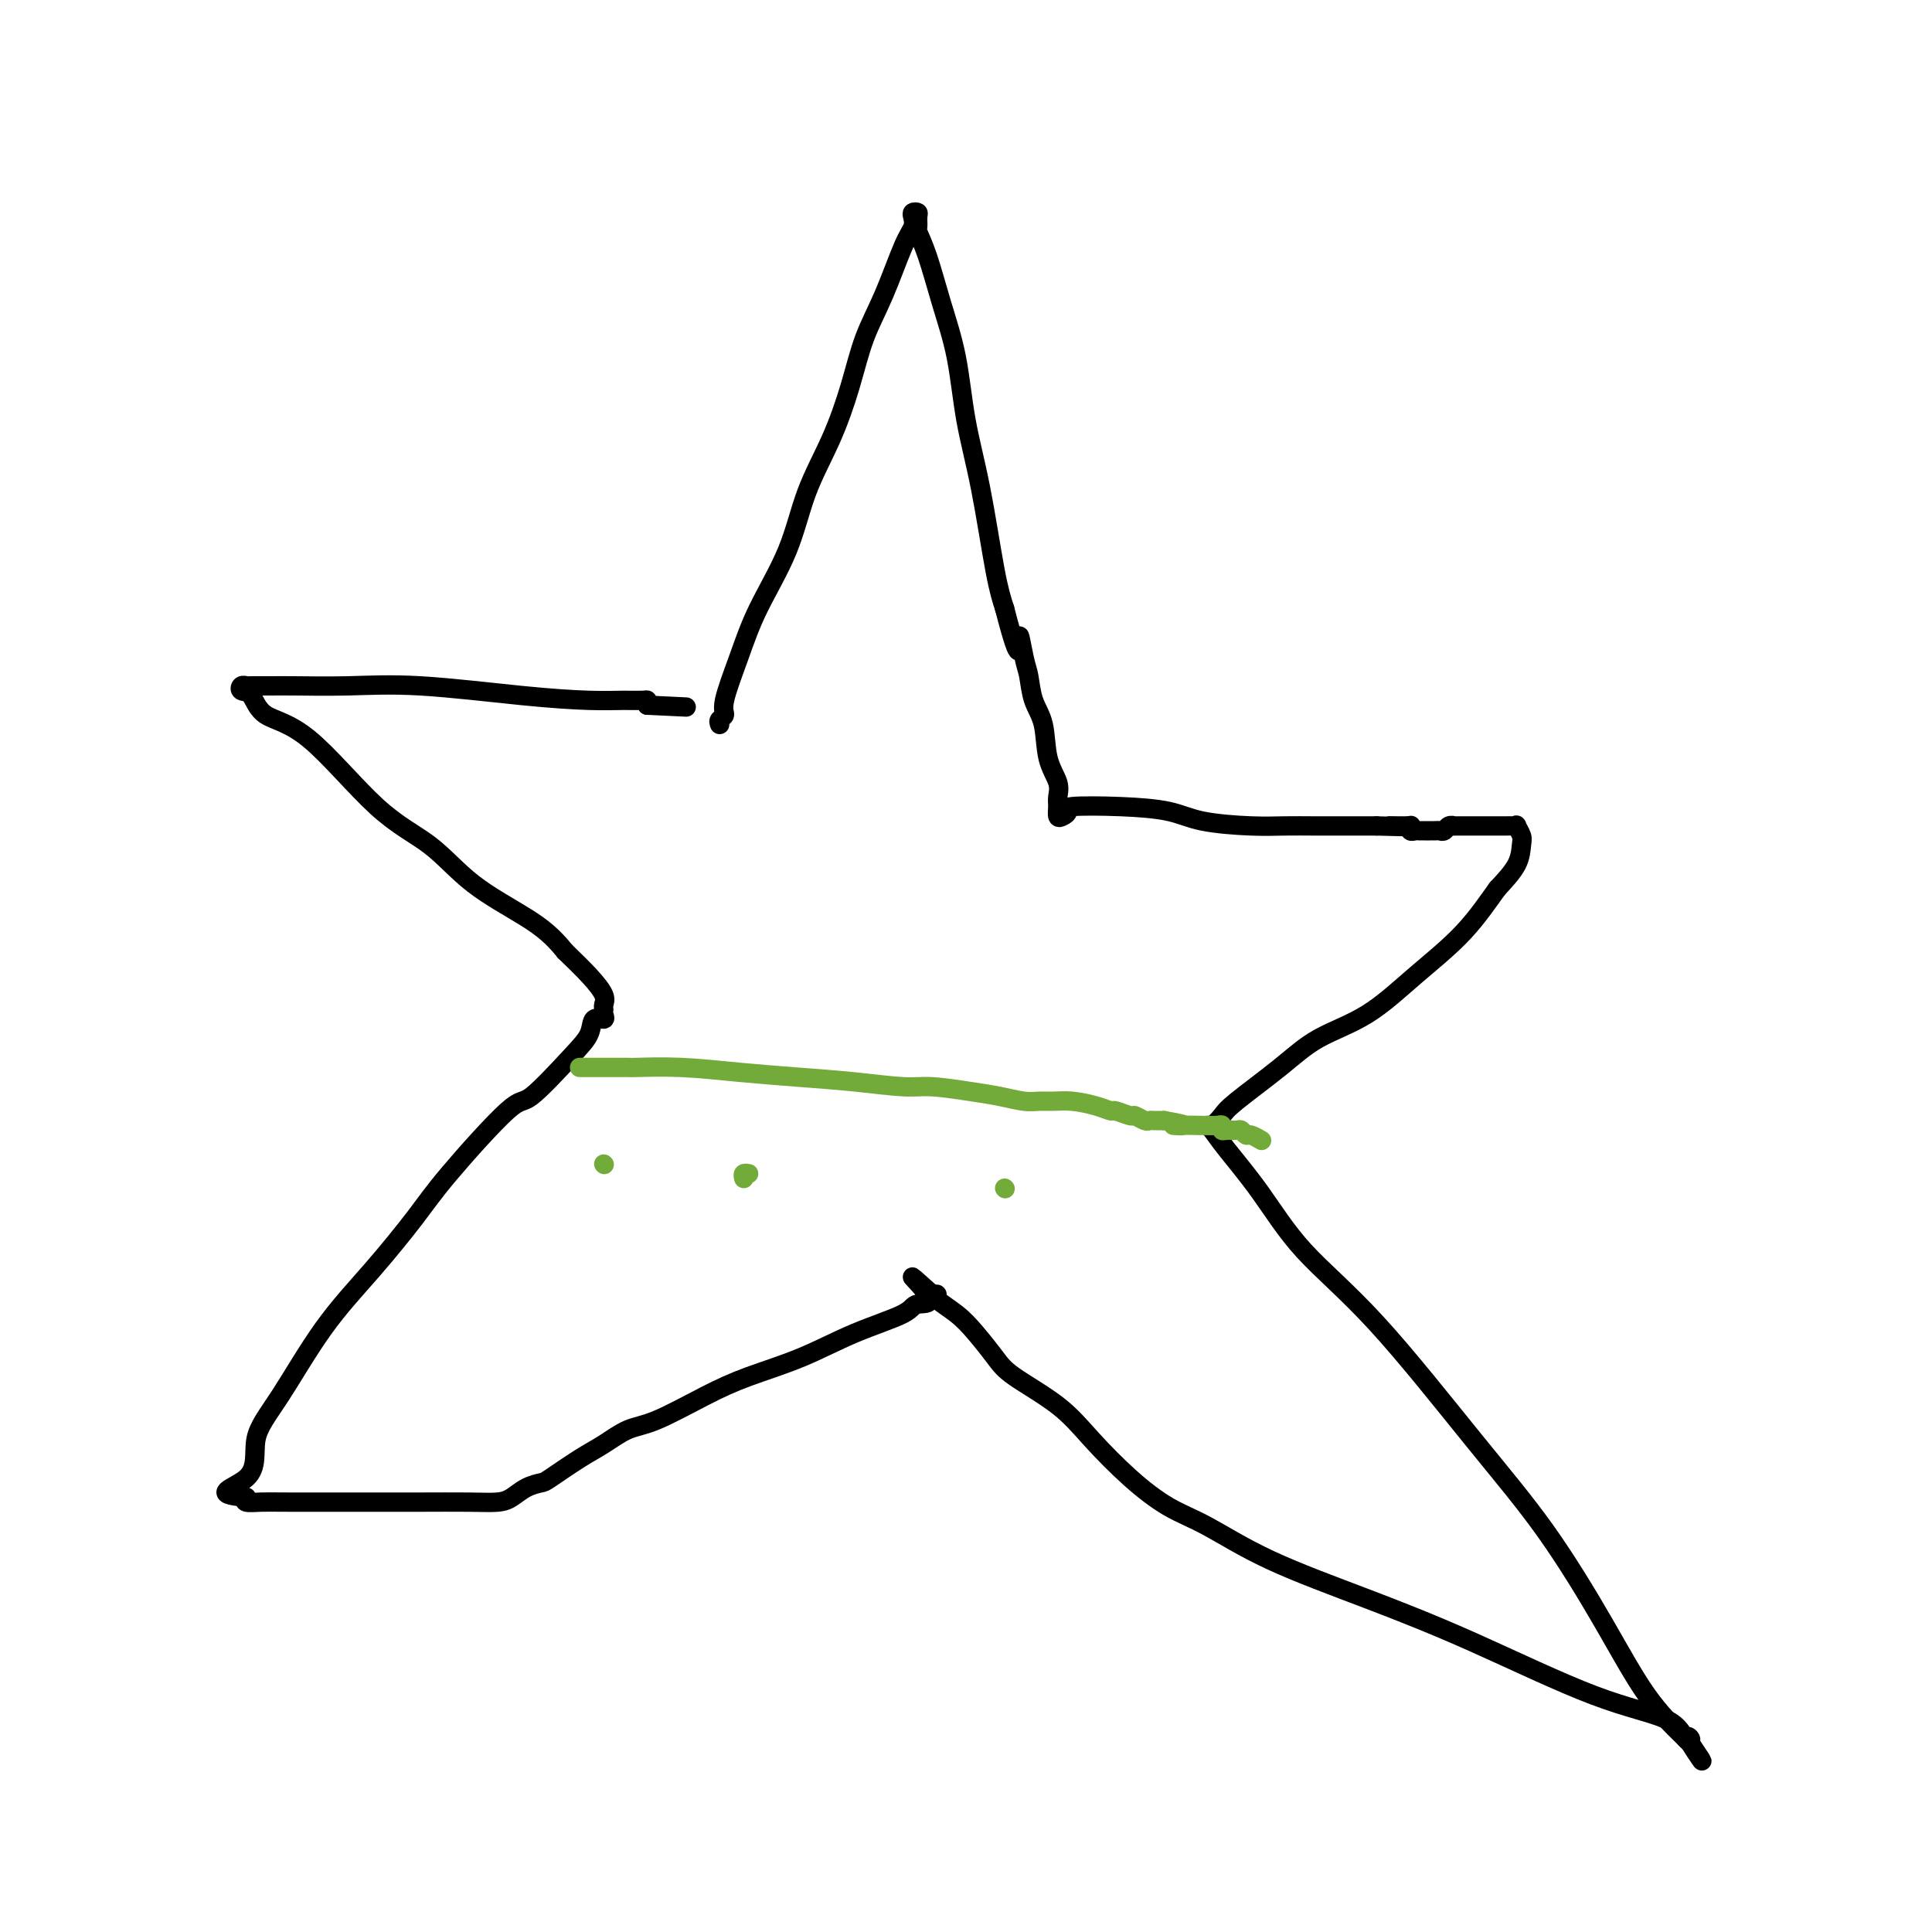 <svg viewBox='0 0 400 400' version='1.1' xmlns='http://www.w3.org/2000/svg' xmlns:xlink='http://www.w3.org/1999/xlink'><g fill='none' stroke='#000000' stroke-width='4' stroke-linecap='round' stroke-linejoin='round'><path d='M149,150c-0.132,-0.344 -0.264,-0.687 0,-1c0.264,-0.313 0.924,-0.595 1,-1c0.076,-0.405 -0.431,-0.932 0,-3c0.431,-2.068 1.802,-5.675 3,-9c1.198,-3.325 2.225,-6.367 4,-10c1.775,-3.633 4.298,-7.859 6,-12c1.702,-4.141 2.583,-8.199 4,-12c1.417,-3.801 3.370,-7.346 5,-11c1.630,-3.654 2.938,-7.416 4,-11c1.062,-3.584 1.878,-6.991 3,-10c1.122,-3.009 2.548,-5.619 4,-9c1.452,-3.381 2.929,-7.533 4,-10c1.071,-2.467 1.737,-3.248 2,-4c0.263,-0.752 0.123,-1.476 0,-2c-0.123,-0.524 -0.231,-0.847 0,-1c0.231,-0.153 0.799,-0.135 1,0c0.201,0.135 0.034,0.387 0,1c-0.034,0.613 0.064,1.585 0,2c-0.064,0.415 -0.289,0.272 0,1c0.289,0.728 1.091,2.326 2,5c0.909,2.674 1.924,6.423 3,10c1.076,3.577 2.214,6.983 3,11c0.786,4.017 1.221,8.644 2,13c0.779,4.356 1.902,8.442 3,14c1.098,5.558 2.171,12.588 3,17c0.829,4.412 1.415,6.206 2,8'/><path d='M208,126c3.572,13.849 3.003,7.471 3,6c-0.003,-1.471 0.561,1.964 1,4c0.439,2.036 0.752,2.673 1,4c0.248,1.327 0.431,3.342 1,5c0.569,1.658 1.526,2.958 2,5c0.474,2.042 0.466,4.828 1,7c0.534,2.172 1.610,3.732 2,5c0.390,1.268 0.095,2.246 0,3c-0.095,0.754 0.009,1.284 0,2c-0.009,0.716 -0.131,1.617 0,2c0.131,0.383 0.516,0.248 1,0c0.484,-0.248 1.068,-0.610 1,-1c-0.068,-0.390 -0.789,-0.808 1,-1c1.789,-0.192 6.087,-0.156 10,0c3.913,0.156 7.441,0.434 10,1c2.559,0.566 4.149,1.420 7,2c2.851,0.580 6.963,0.888 10,1c3.037,0.112 5.000,0.030 7,0c2.000,-0.030 4.039,-0.008 6,0c1.961,0.008 3.846,0.002 6,0c2.154,-0.002 4.577,-0.001 7,0'/><path d='M285,171c10.725,0.305 4.537,0.068 3,0c-1.537,-0.068 1.577,0.034 3,0c1.423,-0.034 1.154,-0.205 1,0c-0.154,0.205 -0.195,0.787 0,1c0.195,0.213 0.626,0.057 1,0c0.374,-0.057 0.692,-0.015 1,0c0.308,0.015 0.607,0.004 1,0c0.393,-0.004 0.879,-0.000 1,0c0.121,0.000 -0.123,-0.004 0,0c0.123,0.004 0.612,0.015 1,0c0.388,-0.015 0.675,-0.057 1,0c0.325,0.057 0.687,0.211 1,0c0.313,-0.211 0.577,-0.789 1,-1c0.423,-0.211 1.006,-0.057 1,0c-0.006,0.057 -0.601,0.015 0,0c0.601,-0.015 2.398,-0.004 3,0c0.602,0.004 0.008,0.002 1,0c0.992,-0.002 3.571,-0.002 5,0c1.429,0.002 1.707,0.007 2,0c0.293,-0.007 0.601,-0.025 1,0c0.399,0.025 0.891,0.095 1,0c0.109,-0.095 -0.164,-0.354 0,0c0.164,0.354 0.766,1.322 1,2c0.234,0.678 0.102,1.067 0,2c-0.102,0.933 -0.172,2.409 -1,4c-0.828,1.591 -2.414,3.295 -4,5'/><path d='M310,184c-1.723,2.379 -4.031,5.827 -7,9c-2.969,3.173 -6.599,6.072 -10,9c-3.401,2.928 -6.574,5.886 -10,8c-3.426,2.114 -7.107,3.383 -10,5c-2.893,1.617 -4.999,3.582 -8,6c-3.001,2.418 -6.896,5.288 -9,7c-2.104,1.712 -2.418,2.264 -3,3c-0.582,0.736 -1.432,1.656 -2,2c-0.568,0.344 -0.854,0.113 -1,0c-0.146,-0.113 -0.153,-0.107 0,0c0.153,0.107 0.465,0.317 1,1c0.535,0.683 1.291,1.841 3,4c1.709,2.159 4.370,5.320 7,9c2.630,3.680 5.229,7.881 9,12c3.771,4.119 8.715,8.157 15,15c6.285,6.843 13.911,16.492 20,24c6.089,7.508 10.640,12.877 15,19c4.360,6.123 8.530,13.002 12,19c3.470,5.998 6.242,11.115 9,15c2.758,3.885 5.502,6.539 7,8c1.498,1.461 1.749,1.731 2,2'/><path d='M350,361c4.631,6.882 1.209,2.087 0,0c-1.209,-2.087 -0.203,-1.465 0,-1c0.203,0.465 -0.395,0.774 -1,0c-0.605,-0.774 -1.216,-2.630 -4,-4c-2.784,-1.370 -7.740,-2.254 -15,-5c-7.260,-2.746 -16.823,-7.356 -25,-11c-8.177,-3.644 -14.967,-6.323 -22,-9c-7.033,-2.677 -14.309,-5.351 -20,-8c-5.691,-2.649 -9.798,-5.273 -13,-7c-3.202,-1.727 -5.498,-2.556 -8,-4c-2.502,-1.444 -5.211,-3.504 -8,-6c-2.789,-2.496 -5.660,-5.427 -8,-8c-2.340,-2.573 -4.151,-4.789 -7,-7c-2.849,-2.211 -6.736,-4.417 -9,-6c-2.264,-1.583 -2.903,-2.543 -4,-4c-1.097,-1.457 -2.650,-3.410 -4,-5c-1.350,-1.590 -2.496,-2.818 -4,-4c-1.504,-1.182 -3.367,-2.318 -4,-3c-0.633,-0.682 -0.038,-0.909 0,-1c0.038,-0.091 -0.481,-0.045 -1,0'/><path d='M193,268c-7.701,-6.908 -2.452,-2.179 -1,0c1.452,2.179 -0.892,1.808 -2,2c-1.108,0.192 -0.980,0.948 -3,2c-2.020,1.052 -6.188,2.401 -10,4c-3.812,1.599 -7.267,3.449 -11,5c-3.733,1.551 -7.744,2.803 -11,4c-3.256,1.197 -5.758,2.339 -9,4c-3.242,1.661 -7.226,3.843 -10,5c-2.774,1.157 -4.338,1.290 -6,2c-1.662,0.710 -3.421,1.996 -5,3c-1.579,1.004 -2.979,1.726 -5,3c-2.021,1.274 -4.664,3.102 -6,4c-1.336,0.898 -1.363,0.868 -2,1c-0.637,0.132 -1.882,0.428 -3,1c-1.118,0.572 -2.109,1.421 -3,2c-0.891,0.579 -1.684,0.887 -3,1c-1.316,0.113 -3.156,0.030 -6,0c-2.844,-0.030 -6.692,-0.007 -10,0c-3.308,0.007 -6.074,-0.001 -11,0c-4.926,0.001 -12.011,0.011 -16,0c-3.989,-0.011 -4.882,-0.041 -6,0c-1.118,0.041 -2.462,0.155 -3,0c-0.538,-0.155 -0.269,-0.577 0,-1'/><path d='M51,310c-8.115,-0.672 -2.401,-1.850 0,-4c2.401,-2.150 1.489,-5.270 2,-8c0.511,-2.730 2.446,-5.071 5,-9c2.554,-3.929 5.728,-9.447 9,-14c3.272,-4.553 6.643,-8.141 10,-12c3.357,-3.859 6.702,-7.988 9,-11c2.298,-3.012 3.551,-4.906 7,-9c3.449,-4.094 9.094,-10.387 12,-13c2.906,-2.613 3.073,-1.547 5,-3c1.927,-1.453 5.612,-5.426 8,-8c2.388,-2.574 3.477,-3.751 4,-5c0.523,-1.249 0.479,-2.572 1,-3c0.521,-0.428 1.606,0.038 2,0c0.394,-0.038 0.098,-0.582 0,-1c-0.098,-0.418 0.001,-0.712 0,-1c-0.001,-0.288 -0.103,-0.572 0,-1c0.103,-0.428 0.412,-1.000 0,-2c-0.412,-1.000 -1.546,-2.429 -3,-4c-1.454,-1.571 -3.227,-3.286 -5,-5'/><path d='M117,197c-2.494,-3.127 -4.730,-4.946 -8,-7c-3.270,-2.054 -7.576,-4.344 -11,-7c-3.424,-2.656 -5.967,-5.679 -9,-8c-3.033,-2.321 -6.557,-3.941 -11,-8c-4.443,-4.059 -9.804,-10.555 -14,-14c-4.196,-3.445 -7.226,-3.837 -9,-5c-1.774,-1.163 -2.293,-3.096 -3,-4c-0.707,-0.904 -1.603,-0.778 -2,-1c-0.397,-0.222 -0.296,-0.792 0,-1c0.296,-0.208 0.786,-0.055 1,0c0.214,0.055 0.151,0.013 1,0c0.849,-0.013 2.608,0.003 4,0c1.392,-0.003 2.415,-0.025 5,0c2.585,0.025 6.732,0.098 11,0c4.268,-0.098 8.656,-0.366 15,0c6.344,0.366 14.642,1.365 21,2c6.358,0.635 10.775,0.905 14,1c3.225,0.095 5.256,0.015 7,0c1.744,-0.015 3.200,0.034 4,0c0.800,-0.034 0.943,-0.153 1,0c0.057,0.153 0.029,0.576 0,1'/><path d='M134,146c14.000,0.667 7.000,0.333 0,0'/></g>
<g fill='none' stroke='#73AB3A' stroke-width='4' stroke-linecap='round' stroke-linejoin='round'><path d='M120,221c0.323,0.000 0.647,0.000 1,0c0.353,-0.000 0.736,-0.000 1,0c0.264,0.000 0.408,0.000 1,0c0.592,-0.000 1.633,-0.001 2,0c0.367,0.001 0.060,0.003 1,0c0.940,-0.003 3.127,-0.012 4,0c0.873,0.012 0.431,0.044 2,0c1.569,-0.044 5.150,-0.166 9,0c3.850,0.166 7.968,0.618 12,1c4.032,0.382 7.978,0.694 12,1c4.022,0.306 8.122,0.607 12,1c3.878,0.393 7.535,0.880 10,1c2.465,0.120 3.738,-0.126 6,0c2.262,0.126 5.515,0.622 8,1c2.485,0.378 4.204,0.636 6,1c1.796,0.364 3.670,0.832 5,1c1.330,0.168 2.115,0.035 3,0c0.885,-0.035 1.870,0.028 3,0c1.130,-0.028 2.405,-0.147 4,0c1.595,0.147 3.512,0.560 5,1c1.488,0.440 2.549,0.906 3,1c0.451,0.094 0.292,-0.185 1,0c0.708,0.185 2.283,0.834 3,1c0.717,0.166 0.576,-0.152 1,0c0.424,0.152 1.413,0.773 2,1c0.587,0.227 0.774,0.061 1,0c0.226,-0.061 0.493,-0.017 1,0c0.507,0.017 1.253,0.009 2,0'/><path d='M241,232c7.636,1.311 2.725,1.087 2,1c-0.725,-0.087 2.736,-0.037 5,0c2.264,0.037 3.331,0.063 4,0c0.669,-0.063 0.938,-0.214 1,0c0.062,0.214 -0.085,0.793 0,1c0.085,0.207 0.403,0.040 1,0c0.597,-0.040 1.474,0.045 2,0c0.526,-0.045 0.702,-0.222 1,0c0.298,0.222 0.719,0.843 1,1c0.281,0.157 0.422,-0.150 1,0c0.578,0.150 1.594,0.757 2,1c0.406,0.243 0.203,0.121 0,0'/><path d='M125,241c0.000,0.000 0.100,0.100 0.1,0.1'/><path d='M154,244c-0.111,-0.422 -0.222,-0.844 0,-1c0.222,-0.156 0.778,-0.044 1,0c0.222,0.044 0.111,0.022 0,0'/><path d='M208,246c0.000,0.000 0.100,0.100 0.1,0.1'/></g>
</svg>